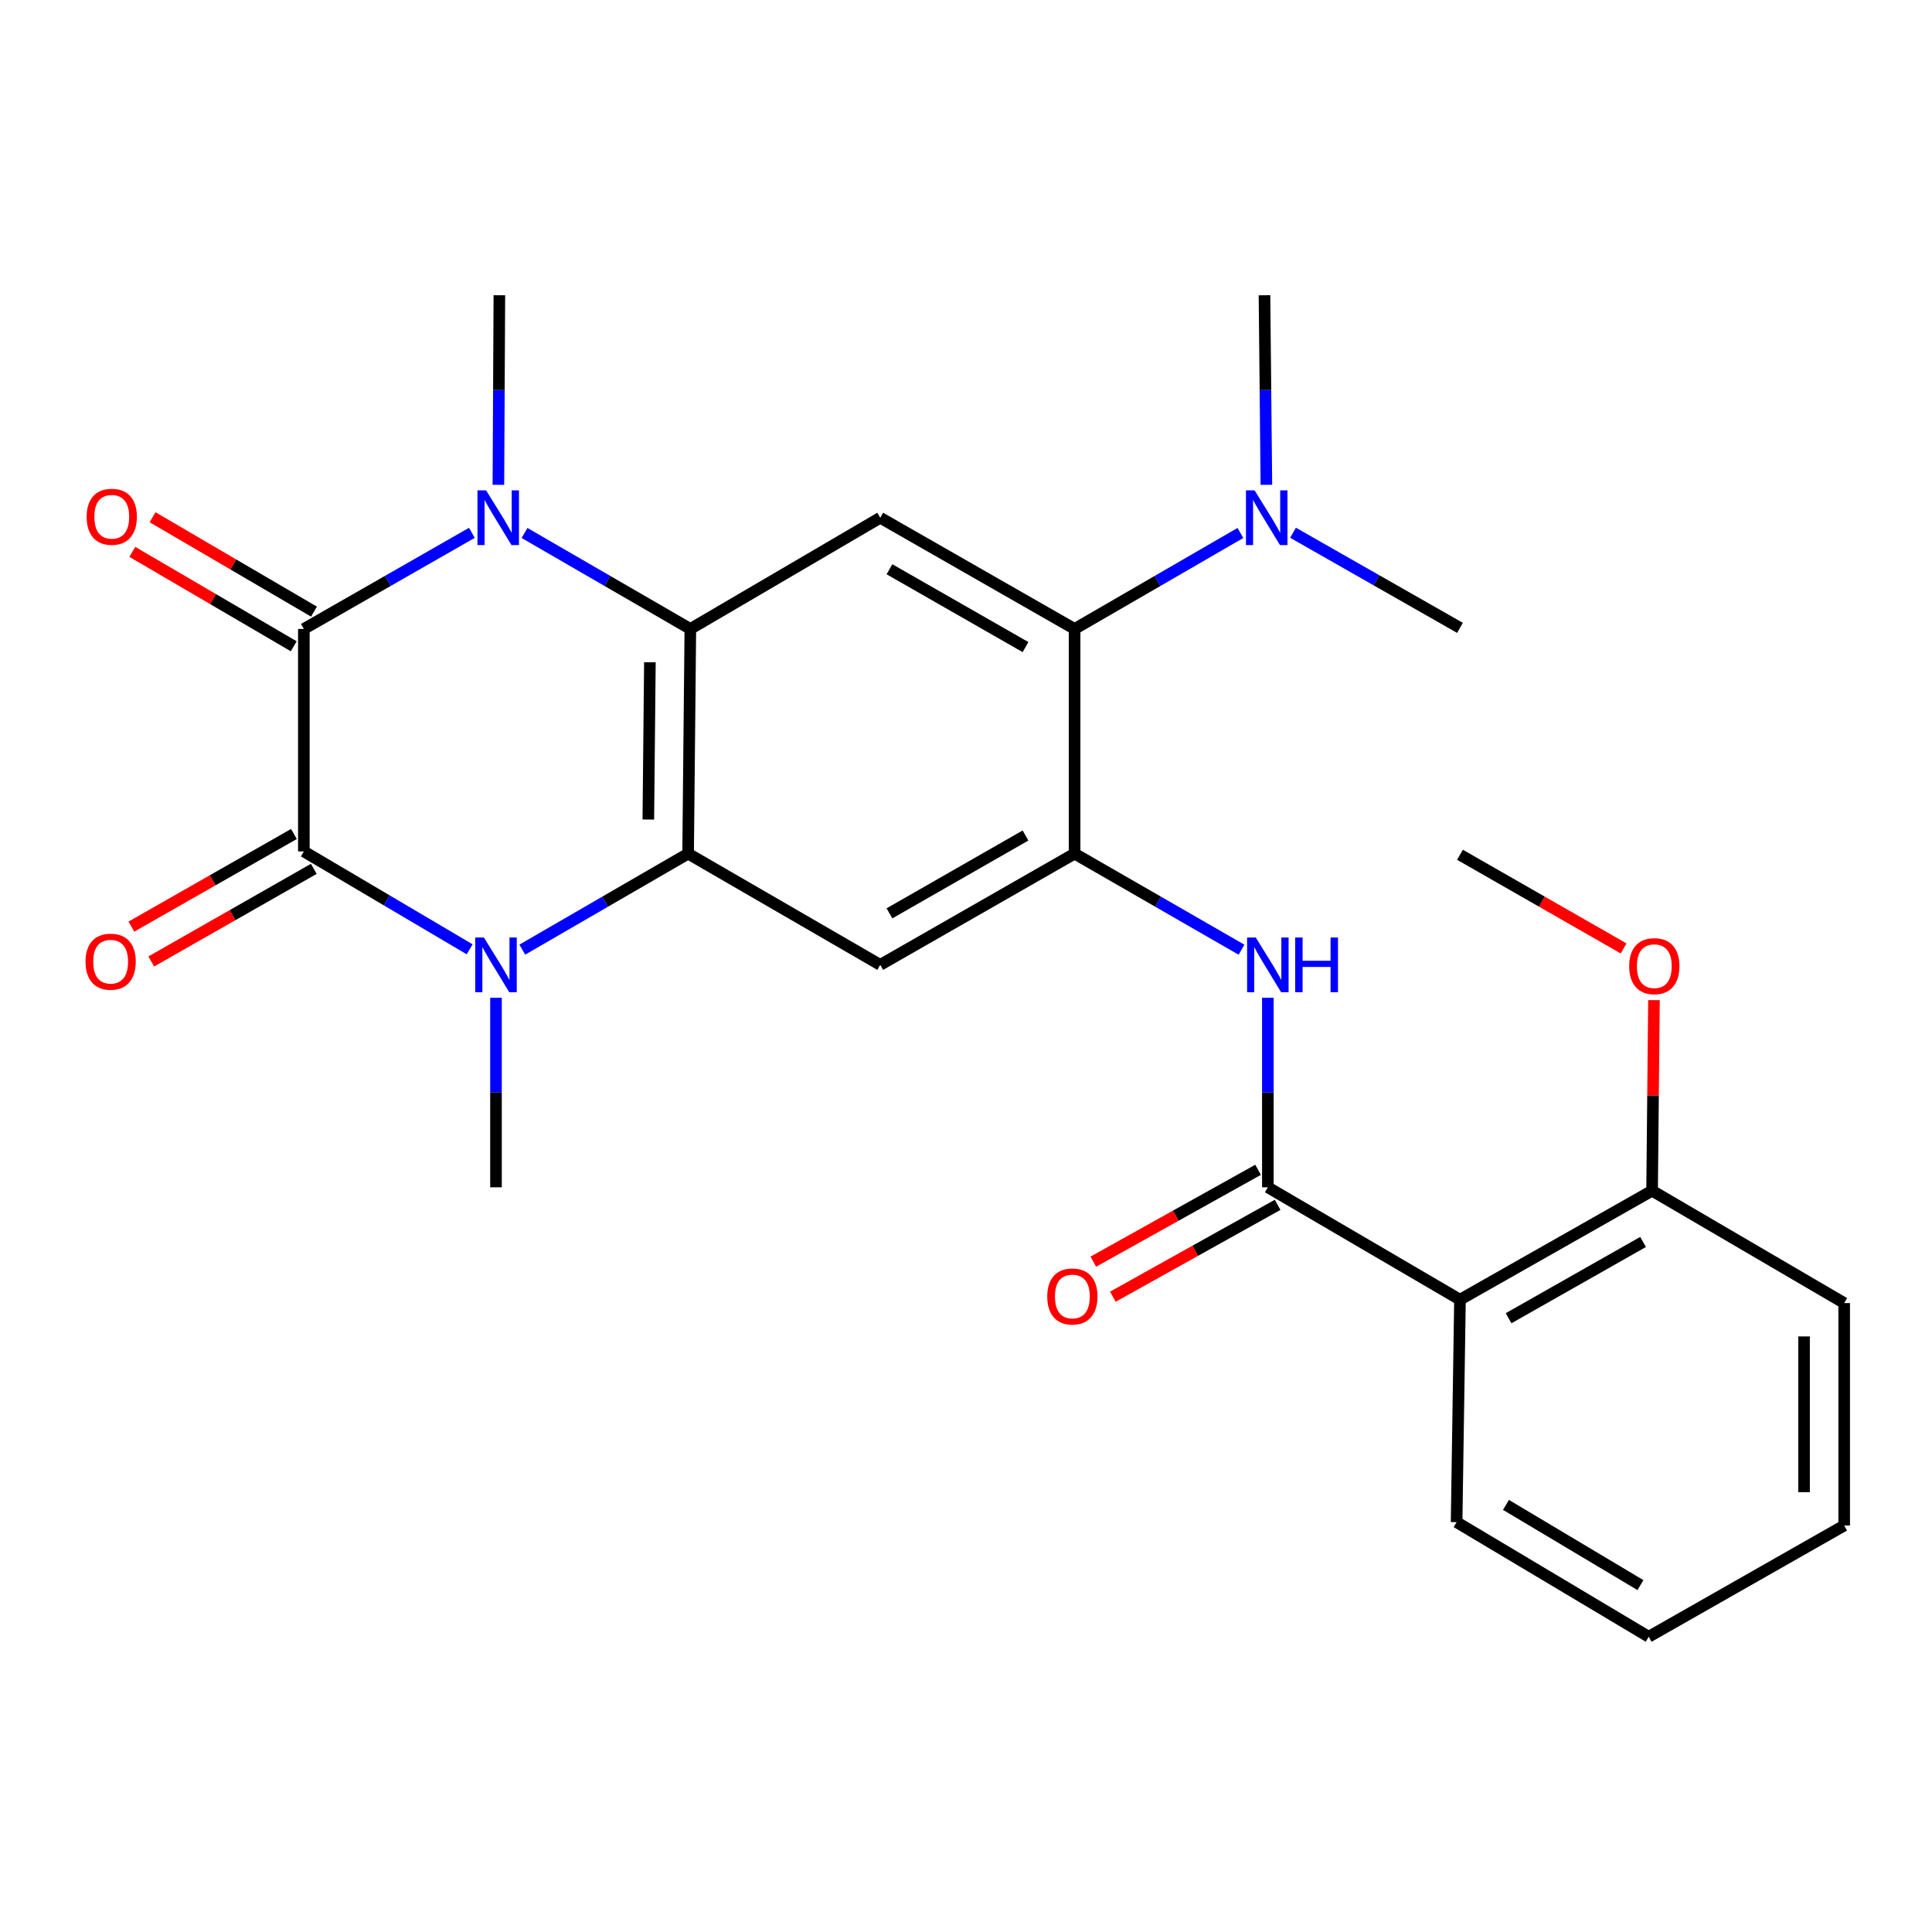 <?xml version='1.0' encoding='iso-8859-1'?>
<svg version='1.1' baseProfile='full'
              xmlns='http://www.w3.org/2000/svg'
                      xmlns:rdkit='http://www.rdkit.org/xml'
                      xmlns:xlink='http://www.w3.org/1999/xlink'
                  xml:space='preserve'
width='1000px' height='1000px' viewBox='0 0 1000 1000'>
<!-- END OF HEADER -->
<rect style='opacity:1.0;fill:#FFFFFF;stroke:none' width='1000' height='1000' x='0' y='0'> </rect>
<path class='bond-0' d='M 157.276,325.545 L 157.276,440.699' style='fill:none;fill-rule:evenodd;stroke:#000000;stroke-width:6px;stroke-linecap:butt;stroke-linejoin:miter;stroke-opacity:1' />
<path class='bond-1' d='M 157.276,325.545 L 200.759,300.667' style='fill:none;fill-rule:evenodd;stroke:#000000;stroke-width:6px;stroke-linecap:butt;stroke-linejoin:miter;stroke-opacity:1' />
<path class='bond-1' d='M 200.759,300.667 L 244.243,275.789' style='fill:none;fill-rule:evenodd;stroke:#0000FF;stroke-width:6px;stroke-linecap:butt;stroke-linejoin:miter;stroke-opacity:1' />
<path class='bond-13' d='M 162.518,316.582 L 120.743,292.152' style='fill:none;fill-rule:evenodd;stroke:#000000;stroke-width:6px;stroke-linecap:butt;stroke-linejoin:miter;stroke-opacity:1' />
<path class='bond-13' d='M 120.743,292.152 L 78.969,267.721' style='fill:none;fill-rule:evenodd;stroke:#FF0000;stroke-width:6px;stroke-linecap:butt;stroke-linejoin:miter;stroke-opacity:1' />
<path class='bond-13' d='M 152.034,334.509 L 110.259,310.078' style='fill:none;fill-rule:evenodd;stroke:#000000;stroke-width:6px;stroke-linecap:butt;stroke-linejoin:miter;stroke-opacity:1' />
<path class='bond-13' d='M 110.259,310.078 L 68.485,285.648' style='fill:none;fill-rule:evenodd;stroke:#FF0000;stroke-width:6px;stroke-linecap:butt;stroke-linejoin:miter;stroke-opacity:1' />
<path class='bond-2' d='M 157.276,440.699 L 200.188,466.033' style='fill:none;fill-rule:evenodd;stroke:#000000;stroke-width:6px;stroke-linecap:butt;stroke-linejoin:miter;stroke-opacity:1' />
<path class='bond-2' d='M 200.188,466.033 L 243.099,491.366' style='fill:none;fill-rule:evenodd;stroke:#0000FF;stroke-width:6px;stroke-linecap:butt;stroke-linejoin:miter;stroke-opacity:1' />
<path class='bond-12' d='M 152.135,431.677 L 110.071,455.645' style='fill:none;fill-rule:evenodd;stroke:#000000;stroke-width:6px;stroke-linecap:butt;stroke-linejoin:miter;stroke-opacity:1' />
<path class='bond-12' d='M 110.071,455.645 L 68.008,479.612' style='fill:none;fill-rule:evenodd;stroke:#FF0000;stroke-width:6px;stroke-linecap:butt;stroke-linejoin:miter;stroke-opacity:1' />
<path class='bond-12' d='M 162.416,449.72 L 120.352,473.688' style='fill:none;fill-rule:evenodd;stroke:#000000;stroke-width:6px;stroke-linecap:butt;stroke-linejoin:miter;stroke-opacity:1' />
<path class='bond-12' d='M 120.352,473.688 L 78.289,497.656' style='fill:none;fill-rule:evenodd;stroke:#FF0000;stroke-width:6px;stroke-linecap:butt;stroke-linejoin:miter;stroke-opacity:1' />
<path class='bond-4' d='M 271.493,275.865 L 314.406,300.705' style='fill:none;fill-rule:evenodd;stroke:#0000FF;stroke-width:6px;stroke-linecap:butt;stroke-linejoin:miter;stroke-opacity:1' />
<path class='bond-4' d='M 314.406,300.705 L 357.32,325.545' style='fill:none;fill-rule:evenodd;stroke:#000000;stroke-width:6px;stroke-linecap:butt;stroke-linejoin:miter;stroke-opacity:1' />
<path class='bond-17' d='M 257.967,250.947 L 258.218,201.884' style='fill:none;fill-rule:evenodd;stroke:#0000FF;stroke-width:6px;stroke-linecap:butt;stroke-linejoin:miter;stroke-opacity:1' />
<path class='bond-17' d='M 258.218,201.884 L 258.469,152.821' style='fill:none;fill-rule:evenodd;stroke:#000000;stroke-width:6px;stroke-linecap:butt;stroke-linejoin:miter;stroke-opacity:1' />
<path class='bond-18' d='M 256.727,516.45 L 256.727,565.502' style='fill:none;fill-rule:evenodd;stroke:#0000FF;stroke-width:6px;stroke-linecap:butt;stroke-linejoin:miter;stroke-opacity:1' />
<path class='bond-18' d='M 256.727,565.502 L 256.727,614.553' style='fill:none;fill-rule:evenodd;stroke:#000000;stroke-width:6px;stroke-linecap:butt;stroke-linejoin:miter;stroke-opacity:1' />
<path class='bond-27' d='M 270.339,491.531 L 313.253,466.686' style='fill:none;fill-rule:evenodd;stroke:#0000FF;stroke-width:6px;stroke-linecap:butt;stroke-linejoin:miter;stroke-opacity:1' />
<path class='bond-27' d='M 313.253,466.686 L 356.166,441.841' style='fill:none;fill-rule:evenodd;stroke:#000000;stroke-width:6px;stroke-linecap:butt;stroke-linejoin:miter;stroke-opacity:1' />
<path class='bond-3' d='M 356.166,441.841 L 357.32,325.545' style='fill:none;fill-rule:evenodd;stroke:#000000;stroke-width:6px;stroke-linecap:butt;stroke-linejoin:miter;stroke-opacity:1' />
<path class='bond-3' d='M 335.573,424.19 L 336.381,342.784' style='fill:none;fill-rule:evenodd;stroke:#000000;stroke-width:6px;stroke-linecap:butt;stroke-linejoin:miter;stroke-opacity:1' />
<path class='bond-7' d='M 356.166,441.841 L 455.606,499.412' style='fill:none;fill-rule:evenodd;stroke:#000000;stroke-width:6px;stroke-linecap:butt;stroke-linejoin:miter;stroke-opacity:1' />
<path class='bond-8' d='M 357.32,325.545 L 455.606,267.986' style='fill:none;fill-rule:evenodd;stroke:#000000;stroke-width:6px;stroke-linecap:butt;stroke-linejoin:miter;stroke-opacity:1' />
<path class='bond-5' d='M 556.21,441.841 L 556.21,325.545' style='fill:none;fill-rule:evenodd;stroke:#000000;stroke-width:6px;stroke-linecap:butt;stroke-linejoin:miter;stroke-opacity:1' />
<path class='bond-11' d='M 556.21,441.841 L 599.412,466.705' style='fill:none;fill-rule:evenodd;stroke:#000000;stroke-width:6px;stroke-linecap:butt;stroke-linejoin:miter;stroke-opacity:1' />
<path class='bond-11' d='M 599.412,466.705 L 642.613,491.57' style='fill:none;fill-rule:evenodd;stroke:#0000FF;stroke-width:6px;stroke-linecap:butt;stroke-linejoin:miter;stroke-opacity:1' />
<path class='bond-28' d='M 556.21,441.841 L 455.606,499.412' style='fill:none;fill-rule:evenodd;stroke:#000000;stroke-width:6px;stroke-linecap:butt;stroke-linejoin:miter;stroke-opacity:1' />
<path class='bond-28' d='M 530.805,432.452 L 460.382,472.751' style='fill:none;fill-rule:evenodd;stroke:#000000;stroke-width:6px;stroke-linecap:butt;stroke-linejoin:miter;stroke-opacity:1' />
<path class='bond-6' d='M 656.238,614.553 L 656.238,565.502' style='fill:none;fill-rule:evenodd;stroke:#000000;stroke-width:6px;stroke-linecap:butt;stroke-linejoin:miter;stroke-opacity:1' />
<path class='bond-6' d='M 656.238,565.502 L 656.238,516.45' style='fill:none;fill-rule:evenodd;stroke:#0000FF;stroke-width:6px;stroke-linecap:butt;stroke-linejoin:miter;stroke-opacity:1' />
<path class='bond-10' d='M 656.238,614.553 L 755.678,672.713' style='fill:none;fill-rule:evenodd;stroke:#000000;stroke-width:6px;stroke-linecap:butt;stroke-linejoin:miter;stroke-opacity:1' />
<path class='bond-15' d='M 651.182,605.484 L 608.539,629.261' style='fill:none;fill-rule:evenodd;stroke:#000000;stroke-width:6px;stroke-linecap:butt;stroke-linejoin:miter;stroke-opacity:1' />
<path class='bond-15' d='M 608.539,629.261 L 565.896,653.038' style='fill:none;fill-rule:evenodd;stroke:#FF0000;stroke-width:6px;stroke-linecap:butt;stroke-linejoin:miter;stroke-opacity:1' />
<path class='bond-15' d='M 661.295,623.622 L 618.652,647.399' style='fill:none;fill-rule:evenodd;stroke:#000000;stroke-width:6px;stroke-linecap:butt;stroke-linejoin:miter;stroke-opacity:1' />
<path class='bond-15' d='M 618.652,647.399 L 576.01,671.176' style='fill:none;fill-rule:evenodd;stroke:#FF0000;stroke-width:6px;stroke-linecap:butt;stroke-linejoin:miter;stroke-opacity:1' />
<path class='bond-9' d='M 455.606,267.986 L 556.21,325.545' style='fill:none;fill-rule:evenodd;stroke:#000000;stroke-width:6px;stroke-linecap:butt;stroke-linejoin:miter;stroke-opacity:1' />
<path class='bond-9' d='M 460.384,294.645 L 530.807,334.937' style='fill:none;fill-rule:evenodd;stroke:#000000;stroke-width:6px;stroke-linecap:butt;stroke-linejoin:miter;stroke-opacity:1' />
<path class='bond-14' d='M 556.21,325.545 L 599.124,300.705' style='fill:none;fill-rule:evenodd;stroke:#000000;stroke-width:6px;stroke-linecap:butt;stroke-linejoin:miter;stroke-opacity:1' />
<path class='bond-14' d='M 599.124,300.705 L 642.038,275.865' style='fill:none;fill-rule:evenodd;stroke:#0000FF;stroke-width:6px;stroke-linecap:butt;stroke-linejoin:miter;stroke-opacity:1' />
<path class='bond-16' d='M 755.678,672.713 L 855.117,616.307' style='fill:none;fill-rule:evenodd;stroke:#000000;stroke-width:6px;stroke-linecap:butt;stroke-linejoin:miter;stroke-opacity:1' />
<path class='bond-16' d='M 780.84,682.315 L 850.448,642.831' style='fill:none;fill-rule:evenodd;stroke:#000000;stroke-width:6px;stroke-linecap:butt;stroke-linejoin:miter;stroke-opacity:1' />
<path class='bond-19' d='M 755.678,672.713 L 753.936,787.866' style='fill:none;fill-rule:evenodd;stroke:#000000;stroke-width:6px;stroke-linecap:butt;stroke-linejoin:miter;stroke-opacity:1' />
<path class='bond-21' d='M 655.479,250.947 L 654.988,201.884' style='fill:none;fill-rule:evenodd;stroke:#0000FF;stroke-width:6px;stroke-linecap:butt;stroke-linejoin:miter;stroke-opacity:1' />
<path class='bond-21' d='M 654.988,201.884 L 654.496,152.821' style='fill:none;fill-rule:evenodd;stroke:#000000;stroke-width:6px;stroke-linecap:butt;stroke-linejoin:miter;stroke-opacity:1' />
<path class='bond-22' d='M 669.268,275.745 L 712.473,300.363' style='fill:none;fill-rule:evenodd;stroke:#0000FF;stroke-width:6px;stroke-linecap:butt;stroke-linejoin:miter;stroke-opacity:1' />
<path class='bond-22' d='M 712.473,300.363 L 755.678,324.98' style='fill:none;fill-rule:evenodd;stroke:#000000;stroke-width:6px;stroke-linecap:butt;stroke-linejoin:miter;stroke-opacity:1' />
<path class='bond-20' d='M 855.117,616.307 L 855.607,566.987' style='fill:none;fill-rule:evenodd;stroke:#000000;stroke-width:6px;stroke-linecap:butt;stroke-linejoin:miter;stroke-opacity:1' />
<path class='bond-20' d='M 855.607,566.987 L 856.096,517.668' style='fill:none;fill-rule:evenodd;stroke:#FF0000;stroke-width:6px;stroke-linecap:butt;stroke-linejoin:miter;stroke-opacity:1' />
<path class='bond-23' d='M 855.117,616.307 L 954.545,674.466' style='fill:none;fill-rule:evenodd;stroke:#000000;stroke-width:6px;stroke-linecap:butt;stroke-linejoin:miter;stroke-opacity:1' />
<path class='bond-25' d='M 753.936,787.866 L 853.364,847.179' style='fill:none;fill-rule:evenodd;stroke:#000000;stroke-width:6px;stroke-linecap:butt;stroke-linejoin:miter;stroke-opacity:1' />
<path class='bond-25' d='M 779.489,778.928 L 849.089,820.447' style='fill:none;fill-rule:evenodd;stroke:#000000;stroke-width:6px;stroke-linecap:butt;stroke-linejoin:miter;stroke-opacity:1' />
<path class='bond-24' d='M 840.374,490.902 L 798.026,466.665' style='fill:none;fill-rule:evenodd;stroke:#FF0000;stroke-width:6px;stroke-linecap:butt;stroke-linejoin:miter;stroke-opacity:1' />
<path class='bond-24' d='M 798.026,466.665 L 755.678,442.429' style='fill:none;fill-rule:evenodd;stroke:#000000;stroke-width:6px;stroke-linecap:butt;stroke-linejoin:miter;stroke-opacity:1' />
<path class='bond-29' d='M 954.545,674.466 L 954.545,789.608' style='fill:none;fill-rule:evenodd;stroke:#000000;stroke-width:6px;stroke-linecap:butt;stroke-linejoin:miter;stroke-opacity:1' />
<path class='bond-29' d='M 933.778,691.737 L 933.778,772.337' style='fill:none;fill-rule:evenodd;stroke:#000000;stroke-width:6px;stroke-linecap:butt;stroke-linejoin:miter;stroke-opacity:1' />
<path class='bond-26' d='M 853.364,847.179 L 954.545,789.608' style='fill:none;fill-rule:evenodd;stroke:#000000;stroke-width:6px;stroke-linecap:butt;stroke-linejoin:miter;stroke-opacity:1' />
<path  class='atom-2' d='M 251.62 253.826
L 260.9 268.826
Q 261.82 270.306, 263.3 272.986
Q 264.78 275.666, 264.86 275.826
L 264.86 253.826
L 268.62 253.826
L 268.62 282.146
L 264.74 282.146
L 254.78 265.746
Q 253.62 263.826, 252.38 261.626
Q 251.18 259.426, 250.82 258.746
L 250.82 282.146
L 247.14 282.146
L 247.14 253.826
L 251.62 253.826
' fill='#0000FF'/>
<path  class='atom-3' d='M 250.467 485.252
L 259.747 500.252
Q 260.667 501.732, 262.147 504.412
Q 263.627 507.092, 263.707 507.252
L 263.707 485.252
L 267.467 485.252
L 267.467 513.572
L 263.587 513.572
L 253.627 497.172
Q 252.467 495.252, 251.227 493.052
Q 250.027 490.852, 249.667 490.172
L 249.667 513.572
L 245.987 513.572
L 245.987 485.252
L 250.467 485.252
' fill='#0000FF'/>
<path  class='atom-12' d='M 649.978 485.252
L 659.258 500.252
Q 660.178 501.732, 661.658 504.412
Q 663.138 507.092, 663.218 507.252
L 663.218 485.252
L 666.978 485.252
L 666.978 513.572
L 663.098 513.572
L 653.138 497.172
Q 651.978 495.252, 650.738 493.052
Q 649.538 490.852, 649.178 490.172
L 649.178 513.572
L 645.498 513.572
L 645.498 485.252
L 649.978 485.252
' fill='#0000FF'/>
<path  class='atom-12' d='M 670.378 485.252
L 674.218 485.252
L 674.218 497.292
L 688.698 497.292
L 688.698 485.252
L 692.538 485.252
L 692.538 513.572
L 688.698 513.572
L 688.698 500.492
L 674.218 500.492
L 674.218 513.572
L 670.378 513.572
L 670.378 485.252
' fill='#0000FF'/>
<path  class='atom-13' d='M 44.271 497.761
Q 44.271 490.961, 47.631 487.161
Q 50.991 483.361, 57.271 483.361
Q 63.551 483.361, 66.911 487.161
Q 70.271 490.961, 70.271 497.761
Q 70.271 504.641, 66.871 508.561
Q 63.471 512.441, 57.271 512.441
Q 51.031 512.441, 47.631 508.561
Q 44.271 504.681, 44.271 497.761
M 57.271 509.241
Q 61.591 509.241, 63.911 506.361
Q 66.271 503.441, 66.271 497.761
Q 66.271 492.201, 63.911 489.401
Q 61.591 486.561, 57.271 486.561
Q 52.951 486.561, 50.591 489.361
Q 48.271 492.161, 48.271 497.761
Q 48.271 503.481, 50.591 506.361
Q 52.951 509.241, 57.271 509.241
' fill='#FF0000'/>
<path  class='atom-14' d='M 44.848 267.478
Q 44.848 260.678, 48.208 256.878
Q 51.568 253.078, 57.848 253.078
Q 64.128 253.078, 67.488 256.878
Q 70.848 260.678, 70.848 267.478
Q 70.848 274.358, 67.448 278.278
Q 64.048 282.158, 57.848 282.158
Q 51.608 282.158, 48.208 278.278
Q 44.848 274.398, 44.848 267.478
M 57.848 278.958
Q 62.168 278.958, 64.488 276.078
Q 66.848 273.158, 66.848 267.478
Q 66.848 261.918, 64.488 259.118
Q 62.168 256.278, 57.848 256.278
Q 53.528 256.278, 51.168 259.078
Q 48.848 261.878, 48.848 267.478
Q 48.848 273.198, 51.168 276.078
Q 53.528 278.958, 57.848 278.958
' fill='#FF0000'/>
<path  class='atom-15' d='M 649.39 253.826
L 658.67 268.826
Q 659.59 270.306, 661.07 272.986
Q 662.55 275.666, 662.63 275.826
L 662.63 253.826
L 666.39 253.826
L 666.39 282.146
L 662.51 282.146
L 652.55 265.746
Q 651.39 263.826, 650.15 261.626
Q 648.95 259.426, 648.59 258.746
L 648.59 282.146
L 644.91 282.146
L 644.91 253.826
L 649.39 253.826
' fill='#0000FF'/>
<path  class='atom-16' d='M 542.057 671.05
Q 542.057 664.25, 545.417 660.45
Q 548.777 656.65, 555.057 656.65
Q 561.337 656.65, 564.697 660.45
Q 568.057 664.25, 568.057 671.05
Q 568.057 677.93, 564.657 681.85
Q 561.257 685.73, 555.057 685.73
Q 548.817 685.73, 545.417 681.85
Q 542.057 677.97, 542.057 671.05
M 555.057 682.53
Q 559.377 682.53, 561.697 679.65
Q 564.057 676.73, 564.057 671.05
Q 564.057 665.49, 561.697 662.69
Q 559.377 659.85, 555.057 659.85
Q 550.737 659.85, 548.377 662.65
Q 546.057 665.45, 546.057 671.05
Q 546.057 676.77, 548.377 679.65
Q 550.737 682.53, 555.057 682.53
' fill='#FF0000'/>
<path  class='atom-21' d='M 843.271 500.08
Q 843.271 493.28, 846.631 489.48
Q 849.991 485.68, 856.271 485.68
Q 862.551 485.68, 865.911 489.48
Q 869.271 493.28, 869.271 500.08
Q 869.271 506.96, 865.871 510.88
Q 862.471 514.76, 856.271 514.76
Q 850.031 514.76, 846.631 510.88
Q 843.271 507, 843.271 500.08
M 856.271 511.56
Q 860.591 511.56, 862.911 508.68
Q 865.271 505.76, 865.271 500.08
Q 865.271 494.52, 862.911 491.72
Q 860.591 488.88, 856.271 488.88
Q 851.951 488.88, 849.591 491.68
Q 847.271 494.48, 847.271 500.08
Q 847.271 505.8, 849.591 508.68
Q 851.951 511.56, 856.271 511.56
' fill='#FF0000'/>
</svg>

